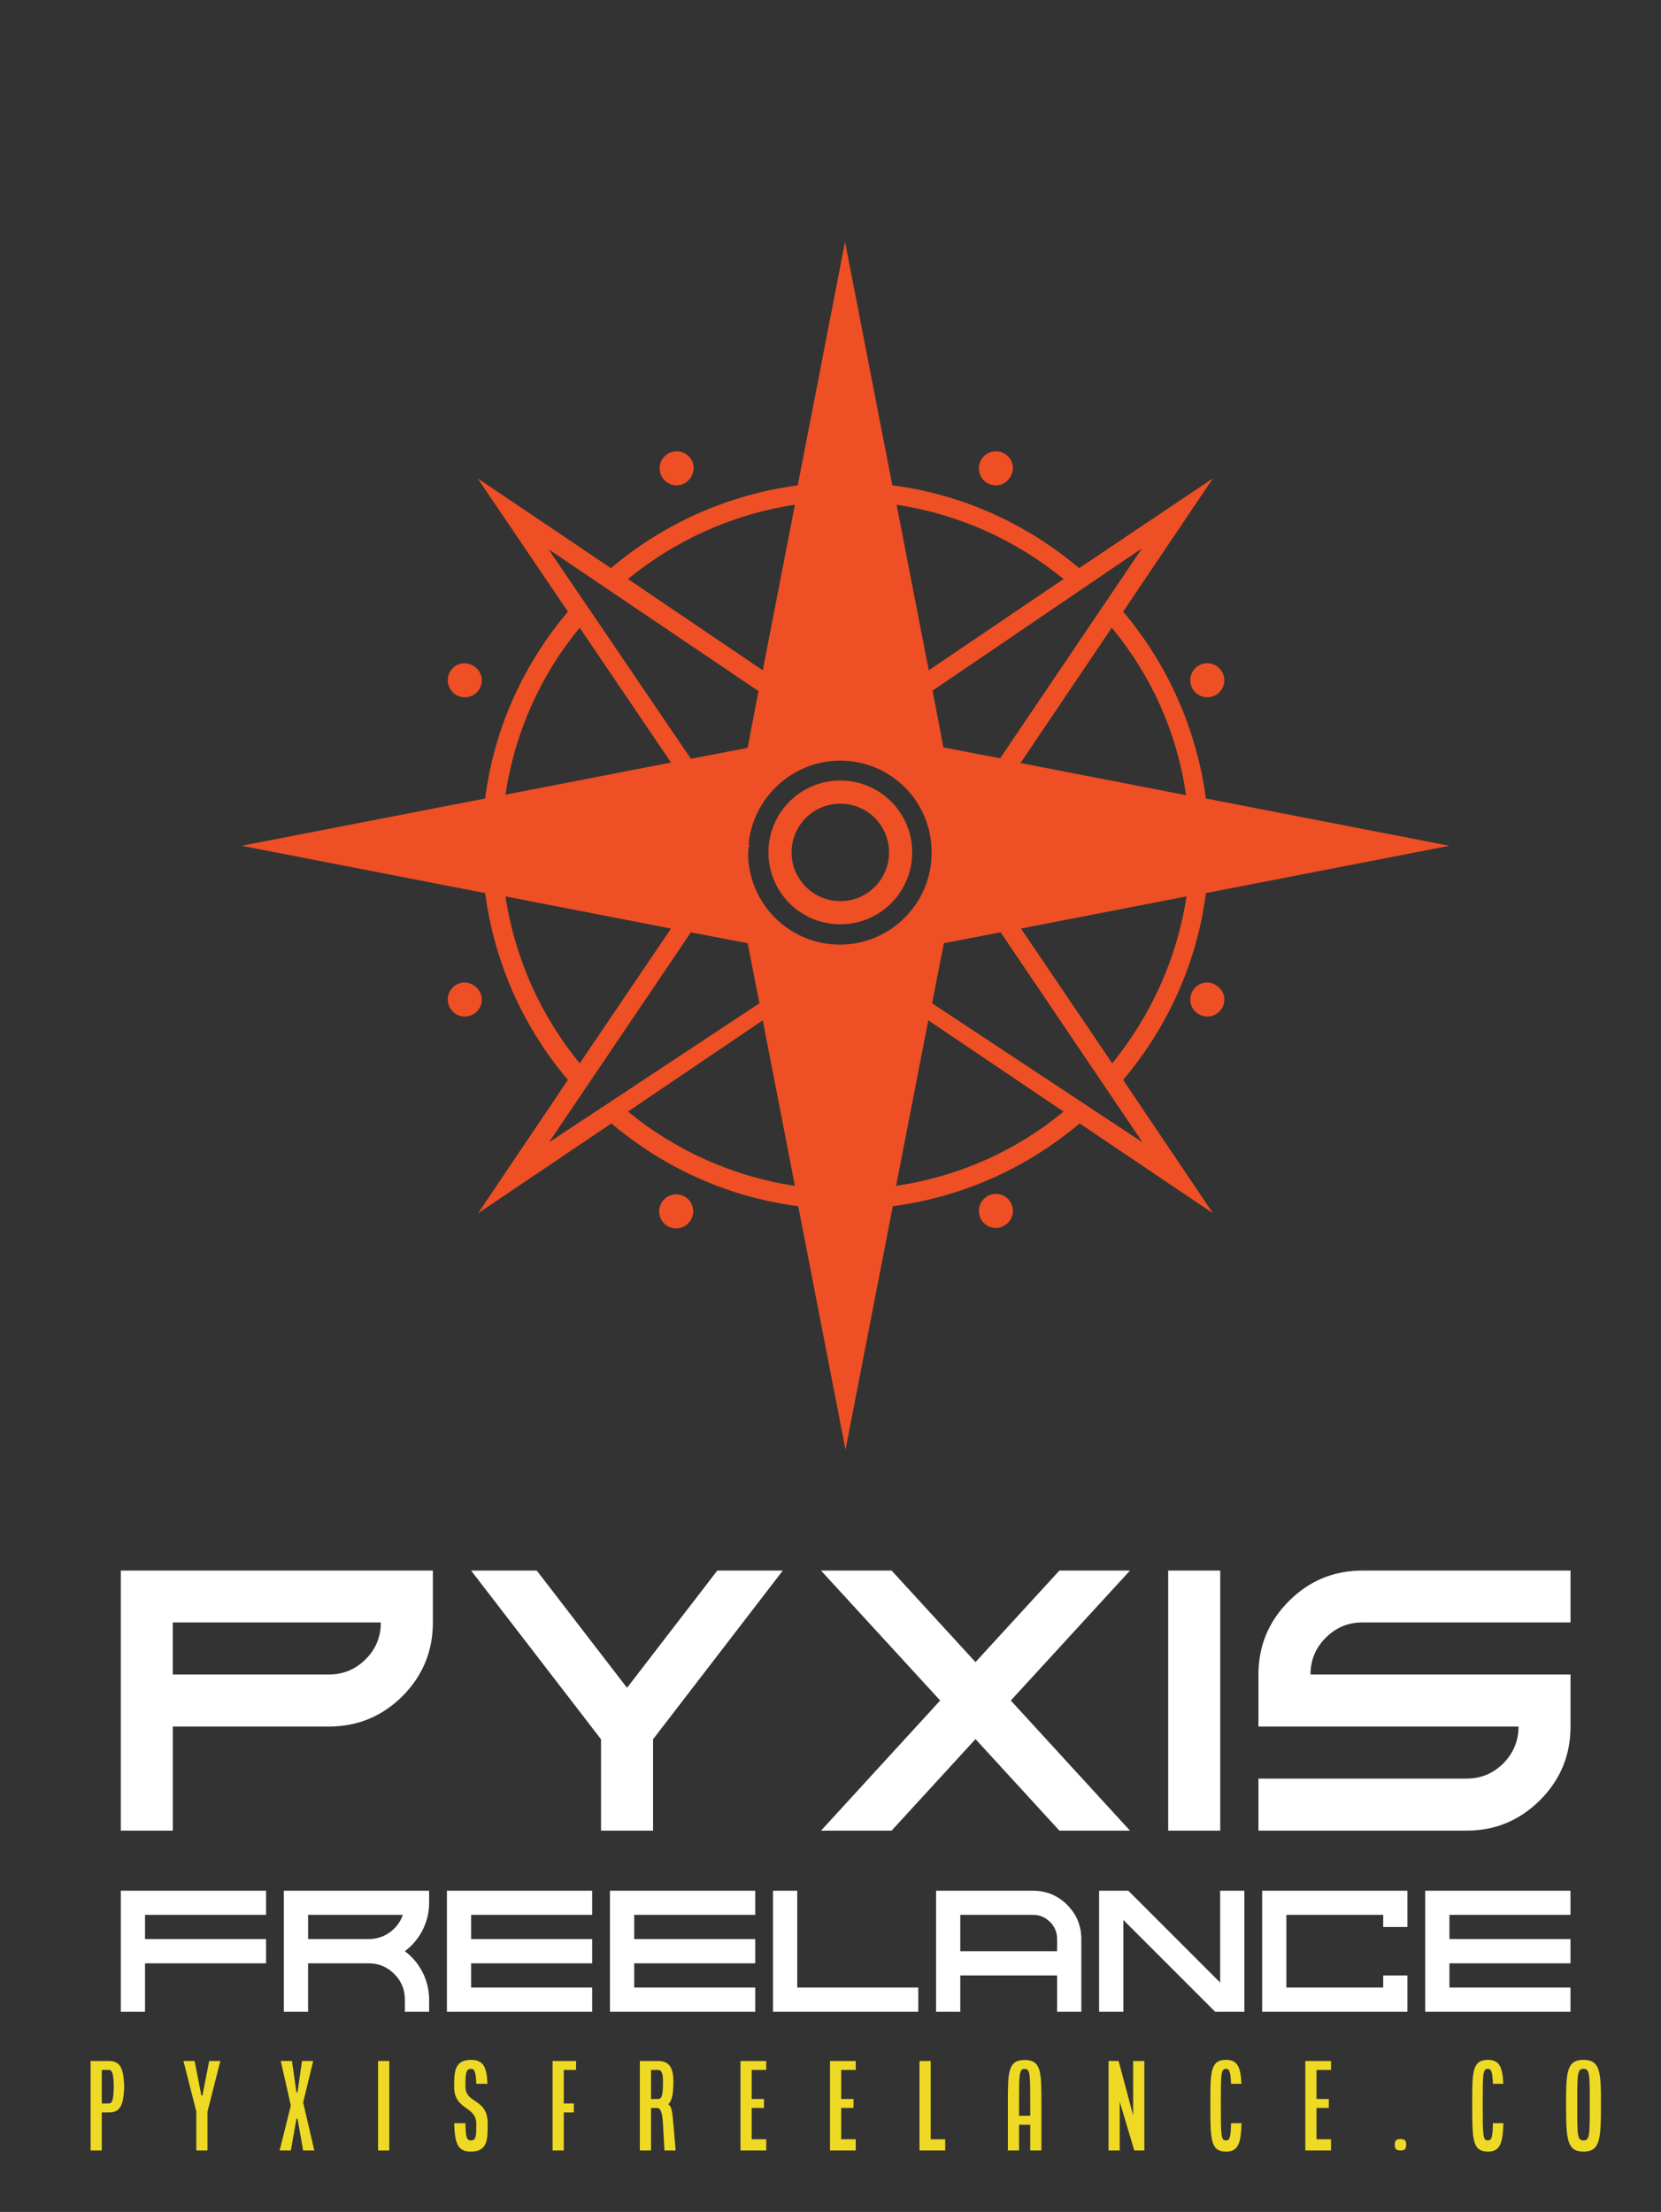 
		<svg xmlns="http://www.w3.org/2000/svg" xmlns:xlink="http://www.w3.org/1999/xlink" version="1.1" width="2383.133" height="3173.319">
			
			<rect width="100%" height="100%" fill="#333333" stroke="none"/>
			
			<g transform="scale(8.666) translate(10, 10)">
				<defs id="SvgjsDefs2028"></defs><g id="SvgjsG2029" featureKey="pHYeiI-0" transform="matrix(0.783,0,0,-0.783,-8.684,270.251)" fill="#ee4f24"><path xmlns="http://www.w3.org/2000/svg" d="M144.9,101.8c0,2-1.6,3.6-3.6,3.6s-3.6-1.6-3.6-3.6s1.6-3.6,3.6-3.6S144.9,99.9,144.9,101.8z M208.9,98.3  c-2,0-3.6,1.6-3.6,3.6s1.6,3.6,3.6,3.6s3.6-1.6,3.6-3.6S210.8,98.3,208.9,98.3z M141.4,255.3c-2,0-3.6,1.6-3.6,3.6  c0,2,1.6,3.6,3.6,3.6s3.6-1.6,3.6-3.6C144.9,256.9,143.3,255.3,141.4,255.3z M208.9,255.3c-2,0-3.6,1.6-3.6,3.6c0,2,1.6,3.6,3.6,3.6  s3.6-1.6,3.6-3.6C212.4,256.9,210.8,255.3,208.9,255.3z M257.2,146.6c0-2-1.6-3.6-3.6-3.6s-3.6,1.6-3.6,3.6s1.6,3.6,3.6,3.6  C255.6,150.1,257.2,148.5,257.2,146.6z M257.2,214.1c0-2-1.6-3.6-3.6-3.6s-3.6,1.6-3.6,3.6s1.6,3.6,3.6,3.6S257.2,216,257.2,214.1z   M100.2,146.6c0-2-1.6-3.6-3.6-3.6c-2,0-3.6,1.6-3.6,3.6s1.6,3.6,3.6,3.6C98.6,150.1,100.2,148.5,100.2,146.6z M100.2,214.1  c0-2-1.6-3.6-3.6-3.6c-2,0-3.6,1.6-3.6,3.6s1.6,3.6,3.6,3.6C98.6,217.6,100.2,216,100.2,214.1z"></path><path xmlns="http://www.w3.org/2000/svg" d="M254.8,256.8l-19-28.2c9.3-11,15.5-24.6,17.5-39.5l51.5-10l-51.5-10c-1.9-14.9-8.2-28.5-17.5-39.5l19-28.2l-28.2,19  c-11-9.3-24.5-15.5-39.5-17.5l-10-51.5l-10,51.5c-14.9,1.9-28.5,8.2-39.5,17.5l-28.2-19l19,28.2c-9.3,11-15.5,24.5-17.5,39.5  l-51.5,10l51.5,10c1.9,14.9,8.2,28.5,17.5,39.5l-19.1,28.2l28.2-19c11,9.3,24.5,15.5,39.5,17.5l10,51.5l10-51.5  c14.9-1.9,28.5-8.2,39.5-17.5L254.8,256.8z M195.5,211.9l2.3-12l12-2.3l30,44.4L195.5,211.9z M233.4,225.2l-19.3-28.6l35-6.8  C247.2,203.2,241.6,215.3,233.4,225.2z M249.2,168.4l-35-6.8l19.3-28.5C241.6,143.1,247.2,155.2,249.2,168.4z M209.9,160.8l-12-2.3  l-2.5-12.7l44.5-29.4L209.9,160.8z M176,197.1c-10.1,0-18.5-7.8-19.4-17.7l0.2-0.3l-0.2-0.4c0-0.4-0.1-0.8-0.1-1.1  c0-10.7,8.7-19.4,19.4-19.4c10.7,0,19.4,8.7,19.4,19.4C195.4,188.4,186.7,197.1,176,197.1z M223.2,122.9l-28.6,19.3l-6.8-35  C201.2,109.2,213.3,114.7,223.2,122.9z M166.4,107.2l-6.8,35l-28.5-19.3C141,114.8,153.1,109.2,166.4,107.2z M158.9,145.8l-2.5,12.7  l-12,2.3l-30-44.4L158.9,145.8z M120.9,133.1l19.3,28.5l-35,6.8C107.2,155.2,112.7,143.1,120.9,133.1z M105.2,189.9l35,6.8  l-19.3,28.5C112.7,215.3,107.2,203.2,105.2,189.9z M144.4,197.5l12,2.3l2.3,12l-44.4,30L144.4,197.5z M131.1,235.5l28.5-19.3l6.8,35  C153.1,249.2,141,243.6,131.1,235.5z M187.9,251.2l6.8-35l28.5,19.3C213.3,243.6,201.2,249.2,187.9,251.2z"></path><path xmlns="http://www.w3.org/2000/svg" d="M176,162.5c-8.4,0-15.2,6.8-15.2,15.2s6.8,15.2,15.2,15.2s15.2-6.8,15.2-15.2S184.4,162.5,176,162.5z M176,188  c-5.7,0-10.3-4.6-10.3-10.3c0-5.7,4.6-10.3,10.3-10.3c5.7,0,10.3,4.6,10.3,10.3C186.3,183.4,181.7,188,176,188z"></path></g><g id="SvgjsG2030" featureKey="EkdS7T-0" transform="matrix(3.085,0,0,3.085,6.837,231.353)" fill="#ffffff"><path d="M3.818 8.828 l11.162 0 q0 1.162 -0.811 1.973 q-0.82 0.82 -1.973 0.82 l-8.379 0 l0 -2.793 z M1.025 20 l2.793 0 l0 -5.586 l8.379 0 q2.305 0 3.945 -1.631 q1.631 -1.641 1.631 -3.955 l0 -2.783 l-16.748 0 l0 13.955 z M33.037 6.045 l-4.834 6.279 l-0.02 0 l-4.834 -6.279 l-3.525 0 l6.973 9.053 l0 4.902 l2.793 0 l0 -4.902 l6.963 -9.053 l-3.516 0 z M51.396 6.045 l-4.502 4.912 l-4.502 -4.912 l-3.789 0 l6.396 6.973 l-6.396 6.982 l3.789 0 l4.502 -4.912 l4.502 4.912 l3.789 0 l-6.396 -6.982 l6.396 -6.973 l-3.789 0 z M57.236 20 l2.793 0 l0 -13.955 l-2.793 0 l0 13.955 z M62.08 14.414 l13.955 0 q0 1.152 -0.811 1.973 q-0.82 0.82 -1.973 0.82 l-11.172 0 l0 2.793 l11.172 0 q2.305 0 3.945 -1.641 q1.631 -1.631 1.631 -3.945 l0 -2.793 l-13.955 0 q0 -1.152 0.82 -1.973 t1.973 -0.82 l11.162 0 l0 -2.783 l-11.162 0 q-2.314 0 -3.945 1.631 q-1.641 1.641 -1.641 3.945 l0 2.793 z"></path></g><g id="SvgjsG2031" featureKey="EkdS7T-1" transform="matrix(1.436,0,0,1.436,8.528,294.32)" fill="#ffffff"><path d="M1.025 6.045 l0 13.955 l2.793 0 l0 -5.586 l13.955 0 l0 -2.793 l-13.955 0 l0 -2.793 l13.955 0 l0 -2.783 l-16.748 0 z M22.617 8.828 l10.928 0 q-0.439 1.24 -1.504 2.012 q-1.094 0.781 -2.441 0.781 l-6.982 0 l0 -2.793 z M19.824 20 l2.793 0 l0 -5.586 l6.982 0 q1.729 0 2.959 1.23 q1.221 1.23 1.221 2.959 l0 1.397 l2.793 0 l0 -1.397 q0 -1.68 -0.762 -3.164 q-0.732 -1.445 -2.031 -2.422 q1.299 -0.977 2.031 -2.412 q0.762 -1.484 0.762 -3.174 l0 -1.387 l-16.748 0 l0 13.955 z M38.623 6.045 l0 13.955 l16.748 0 l0 -2.793 l-13.955 0 l0 -2.793 l13.955 0 l0 -2.793 l-13.955 0 l0 -2.793 l13.955 0 l0 -2.783 l-16.748 0 z M57.422 6.045 l0 13.955 l16.748 0 l0 -2.793 l-13.955 0 l0 -2.793 l13.955 0 l0 -2.793 l-13.955 0 l0 -2.793 l13.955 0 l0 -2.783 l-16.748 0 z M76.221 6.045 l0 13.955 l16.748 0 l0 -2.793 l-13.955 0 l0 -11.162 l-2.793 0 z M97.813 13.018 l0 -4.189 l8.379 0 q1.152 0 1.973 0.82 q0.811 0.82 0.811 1.973 l0 1.397 l-11.162 0 z M95.02 6.045 l0 13.955 l2.793 0 l0 -4.189 l11.162 0 l0 4.189 l2.793 0 l0 -8.379 q0 -2.305 -1.631 -3.945 q-1.641 -1.631 -3.945 -1.631 l-11.172 0 z M127.773 6.045 l0 10.586 l-10.586 -10.586 l-3.369 0 l0 13.955 l2.793 0 l0 -10.586 l10.586 10.586 l3.369 0 l0 -13.955 l-2.793 0 z M132.617 6.045 l0 13.955 l16.748 0 l0 -4.189 l-2.793 0 l0 1.397 l-11.162 0 l0 -8.379 l11.162 0 l0 1.397 l2.793 0 l0 -4.18 l-16.748 0 z M151.416 6.045 l0 13.955 l16.748 0 l0 -2.793 l-13.955 0 l0 -2.793 l13.955 0 l0 -2.793 l-13.955 0 l0 -2.793 l13.955 0 l0 -2.783 l-16.748 0 z"></path></g><g id="SvgjsG2032" featureKey="CtELxa-0" transform="matrix(0.926,0,0,0.926,4.074,327.482)" fill="#eeda24"><path d="M1 20 l0 -16 l3.24 0 c2.06 0 2.6 1.26 2.76 4.28 l0 0.64 c-0.16 3.02 -0.7 4.28 -2.76 4.28 l-1.24 0 l0 6.8 l-2 0 z M3 11.6 l1.24 0 c0.6 0 0.82 -0.5 0.9 -2.68 l0 -0.64 c-0.08 -2.18 -0.3 -2.68 -0.9 -2.68 l-1.24 0 l0 6 z M17.6 4 l2 0 l1.2 6.16 l0.2 0 l1.2 -6.16 l2 0 l-2.3 9.04 l0 6.96 l-2 0 l0 -6.96 z M34.8 20 l2 -8.04 l-1.8 -7.96 l2 0 l0.8 5.6 l0.2 0 l0.8 -5.6 l2 0 l-1.8 7.42 l2 8.58 l-2 0 l-1 -5.66 l-0.2 0 l-1 5.66 l-2 0 z M52.4 20 l0 -16 l2 0 l0 16 l-2 0 z M66 15.12 l2.02 0 c0.04 2.58 0.24 3.08 0.96 3.08 c0.98 0 0.98 -0.82 0.98 -3 c0 -3.2 -3.96 -2.34 -3.96 -6.6 c0 -2.5 0 -4.8 3 -4.8 c2.22 0 2.82 1.26 2.96 4.28 l-2 0 c-0.08 -2.18 -0.32 -2.68 -0.96 -2.68 c-0.98 0 -0.98 1.08 -0.98 3.2 c0 3.1 3.98 2 3.98 6.6 c0 2.8 0 5 -3.02 5 c-2.32 0 -2.86 -1.38 -2.98 -5.08 z M83.6 20 l0 -16 l4.2 0 l0 1.6 l-2.2 0 l0 6 l1.8 0 l0 1.6 l-1.8 0 l0 6.8 l-2 0 z M99.2 20 l0 -16 l3.24 0 c2.06 0 2.76 1.26 2.76 3.68 c0 2.18 -0.26 3.42 -0.88 4.02 l0 0.12 c0.52 0.18 0.68 1.12 0.88 3.46 l0.4 4.72 l-2 0 l-0.26 -4.72 c-0.14 -2.38 -0.5 -2.88 -1.1 -2.88 l-1.04 0 l0 7.6 l-2 0 z M101.2 10.8 l1.24 0 c0.7 0 0.9 -0.7 0.9 -3.12 c0 -1.58 -0.3 -2.08 -0.9 -2.08 l-1.24 0 l0 5.2 z M117.2 20 l0 -16 l4.6 0 l0 1.6 l-2.6 0 l0 5.2 l2.2 0 l0 1.6 l-2.2 0 l0 5.6 l2.6 0 l0 2 l-4.6 0 z M133.2 20 l0 -16 l4.6 0 l0 1.6 l-2.6 0 l0 5.2 l2.2 0 l0 1.6 l-2.2 0 l0 5.6 l2.6 0 l0 2 l-4.6 0 z M149.2 20 l0 -16 l2 0 l0 14 l2.6 0 l0 2 l-4.6 0 z M165 20 l0 -8.4 c0 -5.58 0 -7.78 3 -7.78 s3 2.2 3 7.78 l0 8.4 l-2 0 l0 -4.6 l-2 0 l0 4.6 l-2 0 z M167 13.8 l2 0 l0 -2.2 c0 -5.2 0 -6.18 -1 -6.18 s-1 0.98 -1 6.18 l0 2.2 z M183 20 l0 -16 l1.8 0 l2.62 9.8 l-0.02 -0.2 l0 -9.6 l2 0 l0 16 l-1.8 0 l-2.62 -8.8 l0.02 0.2 l0 8.6 l-2 0 z M201.2 11.58 c0 -5.58 0 -7.78 2.8 -7.78 c2.06 0 2.62 1.26 2.76 4.28 l-1.86 0 c-0.08 -2.18 -0.3 -2.68 -0.9 -2.68 c-0.92 0 -0.92 0.98 -0.92 6.18 c0 5.78 0 6.62 0.92 6.62 c0.66 0 0.86 -0.5 0.9 -3.08 l1.88 0 c-0.12 3.7 -0.62 5.08 -2.78 5.08 c-2.8 0 -2.8 -2.22 -2.8 -8.62 z M218.18 20 l0 -16 l4.6 0 l0 1.6 l-2.6 0 l0 5.2 l2.2 0 l0 1.6 l-2.2 0 l0 5.6 l2.6 0 l0 2 l-4.6 0 z M234.18 18.98 c0 -0.76 0.26 -1.02 1.02 -1.02 s1.02 0.26 1.02 1.02 s-0.26 1.02 -1.02 1.02 s-1.02 -0.26 -1.02 -1.02 z M248.02 11.58 c0 -5.58 0 -7.78 2.8 -7.78 c2.06 0 2.62 1.26 2.76 4.28 l-1.86 0 c-0.08 -2.18 -0.3 -2.68 -0.9 -2.68 c-0.92 0 -0.92 0.98 -0.92 6.18 c0 5.78 0 6.62 0.92 6.62 c0.66 0 0.86 -0.5 0.9 -3.08 l1.88 0 c-0.12 3.7 -0.62 5.08 -2.78 5.08 c-2.8 0 -2.8 -2.22 -2.8 -8.62 z M264.8 11.58 c0 -5.58 0.12 -7.78 3.12 -7.78 s3.12 2.2 3.12 7.78 c0 6.4 -0.12 8.62 -3.12 8.62 s-3.12 -2.22 -3.12 -8.62 z M266.8 11.58 c0 5.78 0 6.62 1.12 6.62 s1.12 -0.84 1.12 -6.62 c0 -5.2 0 -6.18 -1.12 -6.18 s-1.12 0.98 -1.12 6.18 z"></path></g>
			</g>
		</svg>
	